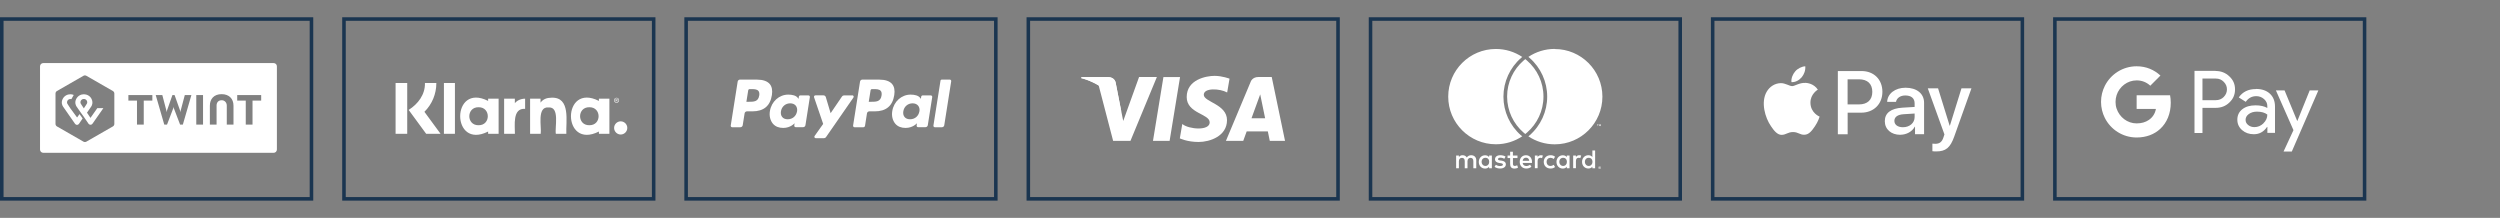 <svg viewBox="0 0 436 38" height="38" width="436" xmlns="http://www.w3.org/2000/svg" id="a"><rect x="0" y="0" width="436" height="38" fill="#808080" stroke="none"/><rect stroke-width=".62" stroke-miterlimit="10" stroke="#1a3550" fill="none" height="31.36" width="54.01" y="3.32" x="179.34"></rect><polygon fill="#fff" points="203.98 24.57 201.08 24.57 202.9 13.44 205.8 13.44 203.98 24.57"></polygon><path fill="#fff" d="m198.65,13.44l-2.76,7.66-.33-1.65h0s-.98-5.01-.98-5.01c0,0-.12-1-1.38-1h-4.57l-.05.19s1.4.29,3.03,1.27l2.52,9.67h3.02l4.61-11.14h-3.12Z"></path><path fill="#fff" d="m221.45,24.57h2.66l-2.32-11.14h-2.33c-1.08,0-1.34.83-1.34.83l-4.32,10.31h3.02l.6-1.65h3.69l.34,1.65Zm-3.19-3.94l1.52-4.17.86,4.17h-2.38Z"></path><path fill="#fff" d="m214.02,16.11l.41-2.39s-1.28-.49-2.61-.49c-1.44,0-4.86.63-4.86,3.69,0,2.88,4.01,2.91,4.01,4.42s-3.6,1.24-4.78.29l-.43,2.5s1.29.63,3.27.63,4.96-1.02,4.96-3.81-4.05-3.16-4.05-4.42,2.82-1.1,4.06-.41Z"></path><path fill="#fff" d="m195.55,19.45l-.98-5.01s-.12-1-1.38-1h-4.57l-.05.19s2.2.46,4.3,2.16c2.01,1.63,2.67,3.66,2.67,3.66Z"></path><rect stroke-width=".62" stroke-miterlimit="10" stroke="#1a3550" fill="none" height="31.36" width="54.01" y="3.32" x="239.02"></rect><path fill="#fff" d="m257.46,29.34v-1.39c0-.52-.33-.87-.87-.88-.28,0-.57.08-.78.39-.15-.24-.39-.39-.73-.39-.24,0-.47.07-.65.33v-.27h-.48v2.21h.48v-1.22c0-.38.21-.59.54-.59s.48.21.48.58v1.23h.48v-1.22c0-.38.22-.59.54-.59s.48.21.48.58v1.23h.48Zm7.18-2.21h-.79v-.67h-.48v.67h-.45v.44h.45v1.01c0,.51.2.82.77.82.21,0,.45-.06.6-.17l-.14-.41c-.14.08-.3.12-.42.12-.24,0-.32-.15-.32-.37v-1h.79v-.44Zm4.1-.06c-.28,0-.46.13-.58.32v-.27h-.48v2.21h.48v-1.24c0-.36.16-.57.47-.57.1,0,.2.01.3.06l.15-.45c-.11-.04-.24-.06-.34-.06h0Zm-6.19.23c-.23-.15-.55-.23-.9-.23-.56,0-.92.27-.92.71,0,.36.27.58.76.65l.23.03c.26.04.39.11.39.23,0,.17-.18.27-.5.27s-.57-.11-.73-.23l-.23.37c.26.19.6.29.96.29.64,0,1.01-.3,1.01-.72,0-.39-.29-.59-.77-.66l-.23-.03c-.21-.03-.37-.07-.37-.22,0-.16.16-.26.42-.26.28,0,.55.11.69.19l.21-.39Zm12.87-.23c-.28,0-.46.13-.58.32v-.27h-.48v2.21h.48v-1.24c0-.36.16-.57.47-.57.1,0,.2.01.3.06l.15-.45c-.11-.04-.24-.06-.34-.06h0Zm-6.19,1.16c0,.67.47,1.16,1.18,1.16.33,0,.55-.07.79-.26l-.23-.39c-.18.13-.37.2-.58.2-.38,0-.66-.28-.66-.71s.28-.7.66-.71c.21,0,.4.07.58.2l.23-.39c-.24-.19-.46-.26-.79-.26-.71,0-1.18.49-1.18,1.16h0Zm4.5,0v-1.1h-.48v.27c-.15-.2-.38-.32-.7-.32-.62,0-1.1.48-1.1,1.16s.48,1.16,1.1,1.16c.31,0,.54-.12.7-.32v.27h.48v-1.1Zm-1.79,0c0-.39.25-.71.67-.71s.66.3.66.71-.27.71-.66.71-.67-.32-.67-.71h0Zm-5.8-1.16c-.65,0-1.1.47-1.1,1.16s.47,1.16,1.13,1.16c.33,0,.64-.08.91-.31l-.24-.36c-.18.15-.42.23-.64.23-.31,0-.59-.14-.66-.54h1.64c0-.06,0-.12,0-.18,0-.69-.43-1.16-1.05-1.16h0Zm0,.43c.31,0,.51.19.56.54h-1.15c.05-.32.24-.54.59-.54h0Zm12.05.73v-1.99h-.48v1.15c-.15-.2-.38-.32-.7-.32-.62,0-1.1.48-1.1,1.16s.48,1.16,1.1,1.16c.31,0,.54-.12.7-.32v.27h.48v-1.1Zm-1.79,0c0-.39.25-.71.67-.71s.66.3.66.71-.27.71-.66.71-.67-.32-.67-.71h0Zm-16.22,0v-1.1h-.48v.27c-.15-.2-.38-.32-.7-.32-.62,0-1.1.48-1.1,1.16s.48,1.16,1.1,1.16c.31,0,.54-.12.7-.32v.27h.48v-1.1Zm-1.79,0c0-.39.25-.71.67-.71s.66.3.66.71-.27.71-.66.71-.67-.32-.67-.71Zm20.59.78s.06,0,.09.02c.03.01.05.03.07.05.02.02.04.04.05.07s.02.06.02.09,0,.06-.02.08c-.01.03-.03.05-.05.07-.02.02-.04.04-.07.05-.03.01-.06.02-.09.02s-.06,0-.09-.02c-.03-.01-.05-.03-.07-.05-.02-.02-.04-.04-.05-.07-.01-.03-.02-.05-.02-.08s0-.06.02-.09c.01-.03.03-.05.05-.07.02-.02.04-.04.07-.05.03-.01.06-.02.09-.02Zm0,.39s.05,0,.07-.01c.02,0,.04-.02.05-.04.02-.02.03-.03.04-.05,0-.02.01-.04.01-.07s0-.05-.01-.07c0-.02-.02-.04-.04-.05-.02-.02-.03-.03-.05-.04s-.04-.01-.07-.01-.05,0-.07.01c-.02,0-.04.02-.05.04-.02.02-.03.03-.04.05,0,.02-.01.04-.01.07s0,.05.01.07c0,.02.02.04.04.05.02.02.03.03.05.04.02,0,.04.01.07.01Zm.01-.27s.05,0,.06.02c.01.01.02.03.02.05,0,.02,0,.03-.02.04-.01.01-.03.02-.05.02l.07.08h-.05l-.06-.08h-.02v.08h-.04v-.2h.09Zm-.05.04v.05h.05s.02,0,.03,0c0,0,.01-.01.01-.02s0-.02-.01-.02c0,0-.02,0-.03,0h-.05Zm-.26-7.18v-.27h.11v-.05h-.27v.05h.11v.27h.06Zm.53,0v-.32h-.08l-.1.22-.1-.22h-.08v.32h.06v-.24l.09.21h.06l.09-.21v.24h.06Zm-13.93,1.61c.06.06.13.11.2.17-1.32.88-2.9,1.39-4.6,1.39-4.59,0-8.31-3.72-8.31-8.31s3.72-8.31,8.31-8.31c1.7,0,3.28.51,4.6,1.39-.07.06-.14.11-.2.17-1.96,1.7-3.08,4.17-3.08,6.76s1.12,5.05,3.08,6.76Zm5.87-15.07c-1.7,0-3.28.51-4.6,1.39.07.06.14.11.2.17,1.96,1.7,3.08,4.17,3.08,6.76s-1.12,5.05-3.08,6.76c-.07.06-.13.11-.2.17,1.32.88,2.9,1.39,4.6,1.39,4.59,0,8.31-3.72,8.31-8.31s-3.72-8.31-8.31-8.31Zm-5.14,1.78c-.11.08-.21.17-.31.26-1.75,1.52-2.86,3.77-2.86,6.27s1.11,4.75,2.86,6.27c.1.09.21.18.31.26.11-.08.21-.17.31-.26,1.75-1.52,2.86-3.77,2.86-6.27s-1.11-4.75-2.86-6.27c-.1-.09-.21-.18-.31-.26"></path><rect stroke-width=".62" stroke-miterlimit="10" stroke="#1a3550" fill="none" height="31.36" width="54.01" y="3.32" x="59.99"></rect><path fill="#fff" d="m76.1,14.48h-1.99c.05,2.01-1.2,3.65-2.84,4.69l3.05,4.16h2.51l-2.81-3.83c1.33-1.32,2.08-3.1,2.08-5.02Zm-7.11,0h2.03v8.85h-2.03v-8.85Zm8.43,0h1.92v8.85h-1.92v-8.85Zm18.74,2.56c-.73,0-1.43.22-1.89.86v-.69h-1.82v6.12h1.85c.18-1.16-.71-4.78,1.37-4.59,2.01-.16,1.06,3.5,1.27,4.6h1.83c-.1-2.1.81-6.46-2.61-6.3h0Zm-11.03.17v.39c-6.5-3.29-6.5,8.62,0,5.34v.39h1.83v-6.12h-1.83Zm-1.67,4.63c-2.15.03-2.15-3.17,0-3.14,2.15-.03,2.15,3.17,0,3.14Zm6.33-3.84v-.79h-1.87v6.12h1.88c.02-1.4-.47-4.53,1.78-4.34v-1.78c-.74,0-1.43.32-1.79.79Zm14.66-.79v.39c-6.5-3.29-6.5,8.62,0,5.34v.39h1.83v-6.12h-1.83Zm-1.67,4.63c-2.15.03-2.15-3.17,0-3.14,2.15-.03,2.16,3.17,0,3.14Zm4.92-4.45c0-.17-.21-.14-.33-.14v.46h.08v-.17h.09l.07.17h.09l-.08-.19c.05-.03.08-.07.08-.13Zm-.16.07h-.09v-.14c.12-.05.27.11.09.14Z"></path><path fill="#fff" d="m107.53,17.05c-.24,0-.44.2-.44.44,0,.24.2.44.44.44s.44-.2.44-.44-.2-.44-.44-.44h0Zm0,.79c-.2,0-.35-.16-.35-.36s.16-.36.35-.36.35.16.35.36-.16.36-.35.36Zm.72,3.32c-.63,0-1.15.52-1.15,1.15s.52,1.15,1.15,1.15,1.15-.52,1.15-1.15-.52-1.15-1.15-1.15Z"></path><rect stroke-width=".62" stroke-miterlimit="10" stroke="#1a3550" fill="none" height="31.36" width="54.01" y="3.32" x="119.66"></rect><path fill="#fff" d="m132.4,16.68c-.16,1.07-.98,1.07-1.78,1.07h-.45l.32-2c.02-.12.12-.21.25-.21h.21c.54,0,1.05,0,1.31.31.16.18.21.46.15.83Zm-.35-2.8h-2.99c-.2,0-.38.15-.41.35l-1.21,7.67c-.02.15.09.29.25.29h1.43c.2,0,.38-.15.41-.35l.33-2.07c.03-.2.21-.35.41-.35h.95c1.97,0,3.11-.95,3.4-2.84.13-.83,0-1.48-.38-1.93-.43-.5-1.18-.76-2.18-.76Z"></path><path fill="#fff" d="m139,19.43c-.14.82-.79,1.37-1.62,1.37-.42,0-.75-.13-.96-.39-.21-.25-.29-.61-.22-1.01.13-.81.79-1.38,1.61-1.38.41,0,.74.14.96.39.22.26.3.62.24,1.01Zm2-2.79h-1.43c-.12,0-.23.09-.25.21l-.06.4-.1-.15c-.31-.45-1-.6-1.69-.6-1.58,0-2.93,1.2-3.2,2.88-.14.84.06,1.64.53,2.2.44.51,1.06.73,1.8.73,1.28,0,1.98-.82,1.98-.82l-.06.4c-.02.15.09.29.25.29h1.29c.21,0,.38-.15.41-.35l.77-4.9c.02-.15-.09-.29-.25-.29Z"></path><path fill="#fff" d="m148.63,16.64h-1.44c-.14,0-.27.07-.34.18l-1.99,2.92-.84-2.81c-.05-.18-.22-.3-.4-.3h-1.41c-.17,0-.29.17-.24.33l1.59,4.65-1.49,2.1c-.12.17,0,.39.2.39h1.44c.14,0,.26-.07.34-.18l4.79-6.91c.11-.17,0-.39-.2-.39Z"></path><path fill="#fff" d="m153.74,16.68c-.16,1.07-.98,1.07-1.78,1.07h-.45l.32-2c.02-.12.12-.21.25-.21h.21c.54,0,1.05,0,1.31.31.16.18.2.46.14.83Zm-.35-2.8h-2.99c-.2,0-.38.15-.41.35l-1.21,7.67c-.02.15.09.29.25.29h1.54c.14,0,.26-.1.29-.25l.34-2.17c.03-.2.21-.35.41-.35h.95c1.97,0,3.11-.95,3.4-2.84.13-.83,0-1.48-.38-1.93-.42-.5-1.18-.76-2.18-.76Z"></path><path fill="#fff" d="m160.34,19.43c-.14.82-.79,1.37-1.62,1.37-.42,0-.75-.13-.96-.39-.21-.25-.29-.61-.22-1.01.13-.81.79-1.38,1.61-1.38.41,0,.74.14.96.39.22.26.31.62.24,1.01Zm2-2.79h-1.43c-.12,0-.23.09-.25.21l-.06.4-.1-.15c-.31-.45-1-.6-1.69-.6-1.58,0-2.93,1.2-3.2,2.88-.14.84.06,1.64.53,2.2.44.51,1.06.73,1.8.73,1.28,0,1.98-.82,1.98-.82l-.06.4c-.02.15.09.29.25.29h1.29c.2,0,.38-.15.41-.35l.77-4.9c.02-.15-.09-.29-.25-.29Z"></path><path fill="#fff" d="m164.02,14.09l-1.23,7.81c-.02.15.09.29.25.29h1.23c.21,0,.38-.15.41-.35l1.21-7.67c.02-.15-.09-.29-.25-.29h-1.38c-.12,0-.23.09-.25.21Z"></path><rect stroke-width=".62" stroke-miterlimit="10" stroke="#1a3550" fill="none" height="31.36" width="54.01" y="3.32" x=".31"></rect><path fill="#fff" d="m47.71,11H7.55c-.32,0-.57.25-.57.57v14.51c0,.32.25.57.57.57h40.17c.31,0,.57-.25.57-.57v-14.51c0-.32-.25-.57-.57-.57Zm-27.77,10.63c0,.15-.11.34-.24.41l-4.65,2.67c-.13.08-.35.08-.48,0l-4.65-2.67c-.13-.08-.24-.26-.24-.41v-5.34c0-.15.11-.34.24-.41l4.65-2.67c.13-.08.35-.08.48,0l4.65,2.67c.13.08.24.26.24.41v5.34Zm6.62-4.08h-1.49v4.18h-1.18v-4.18h-1.5v-.97h4.18v.97Zm5.33,4.18h-.48l-1.1-2.88-.04-.23-.04.23-1.1,2.88h-.48l-1.49-5.15h1.15l.71,2.71.04.29.06-.29.95-2.71h.38l.96,2.71.06.29.04-.29.72-2.71h1.15l-1.49,5.15Zm3.52,0h-1.18v-5.15h1.18v5.15Zm5.31,0h-1.17v-3.33c0-.45-.31-.92-.89-.92s-.89.4-.89.92v3.33h-1.17v-3.3c0-1.19.73-2.01,2.05-2.01s2.07.82,2.07,2.01v3.3Zm4.82-4.18h-1.5v4.18h-1.18v-4.18h-1.49v-.97h4.18v.97Z"></path><path fill="#fff" d="m16.97,18.86l-1.19,1.7-.61-.91.71-1.02c.13-.18.41-.69.09-1.37-.26-.55-.84-.82-1.34-.82s-1.05.25-1.34.82c-.33.66-.04,1.18.08,1.35,0,0,.39.56.72,1.03l.54.75.8,1.18s.14.19.36.19.34-.19.36-.21l1.88-2.69h-1.05Zm-2.35.04s-.31-.46-.51-.78c-.22-.35.03-.86.51-.86s.74.51.51.86c-.2.33-.51.78-.51.78Z"></path><path fill="#fff" d="m13.46,20.51l-1.18-1.6s-.31-.46-.51-.78c-.22-.35.03-.86.51-.86.06,0,.12,0,.17.02l.41-.73c-.19-.08-.39-.12-.59-.12-.5,0-1.05.25-1.34.82-.33.66-.04,1.18.08,1.35l2.06,2.96s.15.21.36.21.34-.18.36-.21l.62-.91-.54-.76-.44.61Z"></path><rect stroke-width=".62" stroke-miterlimit="10" stroke="#1a3550" fill="none" height="31.36" width="54.01" y="3.32" x="298.69"></rect><path fill="#fff" d="m314.21,13.48c-.42.5-1.1.9-1.78.84-.08-.68.25-1.4.64-1.85.42-.52,1.17-.88,1.77-.91.07.71-.21,1.4-.62,1.92m.62.98c-.98-.06-1.83.56-2.29.56s-1.19-.53-1.97-.52c-1.01.01-1.95.59-2.47,1.5-1.06,1.83-.28,4.53.75,6.01.5.74,1.1,1.54,1.9,1.51.75-.03,1.05-.49,1.95-.49s1.17.49,1.97.47c.82-.01,1.34-.74,1.84-1.47.57-.83.81-1.65.82-1.69-.01-.01-1.58-.62-1.6-2.43-.01-1.51,1.24-2.24,1.29-2.28-.71-1.05-1.81-1.16-2.19-1.19m5.68-2.05v11.03h1.71v-3.77h2.37c2.16,0,3.69-1.49,3.69-3.64s-1.49-3.62-3.63-3.62h-4.14Zm1.71,1.44h1.97c1.49,0,2.33.79,2.33,2.19s-.85,2.19-2.34,2.19h-1.97v-4.38Zm9.18,9.67c1.08,0,2.07-.54,2.53-1.41h.04v1.32h1.58v-5.49c0-1.59-1.27-2.62-3.23-2.62-1.82,0-3.16,1.04-3.21,2.47h1.54c.13-.68.76-1.12,1.62-1.12,1.05,0,1.63.49,1.63,1.39v.61l-2.14.13c-1.99.12-3.06.93-3.06,2.35s1.11,2.38,2.7,2.38Zm.46-1.31c-.91,0-1.49-.44-1.49-1.11s.56-1.1,1.63-1.16l1.9-.12v.62c0,1.03-.88,1.77-2.04,1.77Zm5.8,4.22c1.67,0,2.45-.64,3.14-2.57l3.01-8.43h-1.74l-2.02,6.51h-.04l-2.02-6.51h-1.79l2.9,8.03-.16.49c-.26.83-.69,1.15-1.44,1.15-.13,0-.4-.01-.5-.03v1.32c.1.03.52.04.65.04Z"></path><path fill="#fff" d="m386.41,12.36h-3.69v10.83h1.39v-4.38h0s2.3,0,2.3,0c.94,0,1.74-.3,2.38-.92.67-.62,1-1.38,1-2.3s-.33-1.66-1-2.28c-.65-.62-1.45-.93-2.38-.93Zm1.41,4.55c-.36.37-.83.56-1.38.56h-2.33v-3.77h2.33c.56,0,1.01.19,1.38.57.37.37.56.81.56,1.31s-.19.96-.56,1.33Z"></path><path fill="#fff" d="m393.43,15.53c-1.32,0-2.32.49-2.99,1.46l1.22.77c.45-.66,1.07-.99,1.84-.99.51,0,.96.17,1.35.51.38.34.57.75.57,1.23v.32c-.53-.3-1.21-.46-2.04-.46-.96,0-1.74.22-2.32.68-.58.45-.87,1.06-.87,1.83,0,.72.28,1.33.83,1.81s1.23.72,2.05.72c.96,0,1.72-.42,2.3-1.27h.06v1.03h1.33v-4.57c0-.96-.3-1.71-.89-2.26-.59-.55-1.41-.83-2.43-.83Zm1.31,5.99c-.46.43-.98.65-1.57.65-.41,0-.78-.12-1.08-.36-.31-.24-.46-.54-.46-.91,0-.4.19-.74.57-1.02.38-.27.85-.41,1.41-.41.78,0,1.38.17,1.81.51,0,.59-.23,1.09-.69,1.53Z"></path><polygon fill="#fff" points="402.81 15.77 400.66 21.09 400.63 21.09 398.43 15.77 396.92 15.77 399.98 22.7 398.25 26.43 399.69 26.43 404.32 15.77 402.81 15.77"></polygon><path fill="#fff" d="m378.46,16.61h-5.83v2.39h3.36c-.14.8-.57,1.47-1.25,1.93h0c-.56.38-1.27.59-2.11.59-1.62,0-2.99-1.09-3.49-2.56h0c-.13-.38-.19-.77-.19-1.19s.07-.81.19-1.19c.49-1.47,1.87-2.56,3.49-2.56.92,0,1.73.32,2.38.93l1.77-1.77c-1.08-1-2.48-1.62-4.15-1.62-2.43,0-4.53,1.39-5.55,3.42-.42.84-.66,1.78-.66,2.79s.24,1.95.66,2.79h0c1.02,2.03,3.12,3.42,5.55,3.42,1.68,0,3.08-.55,4.11-1.5h0s0,0,0,0c0,0,0,0,0,0h0c1.17-1.08,1.84-2.68,1.84-4.56,0-.45-.04-.89-.12-1.31Z"></path><rect stroke-width=".62" stroke-miterlimit="10" stroke="#1a3550" fill="none" height="31.36" width="54.01" y="3.32" x="358.37"></rect></svg>